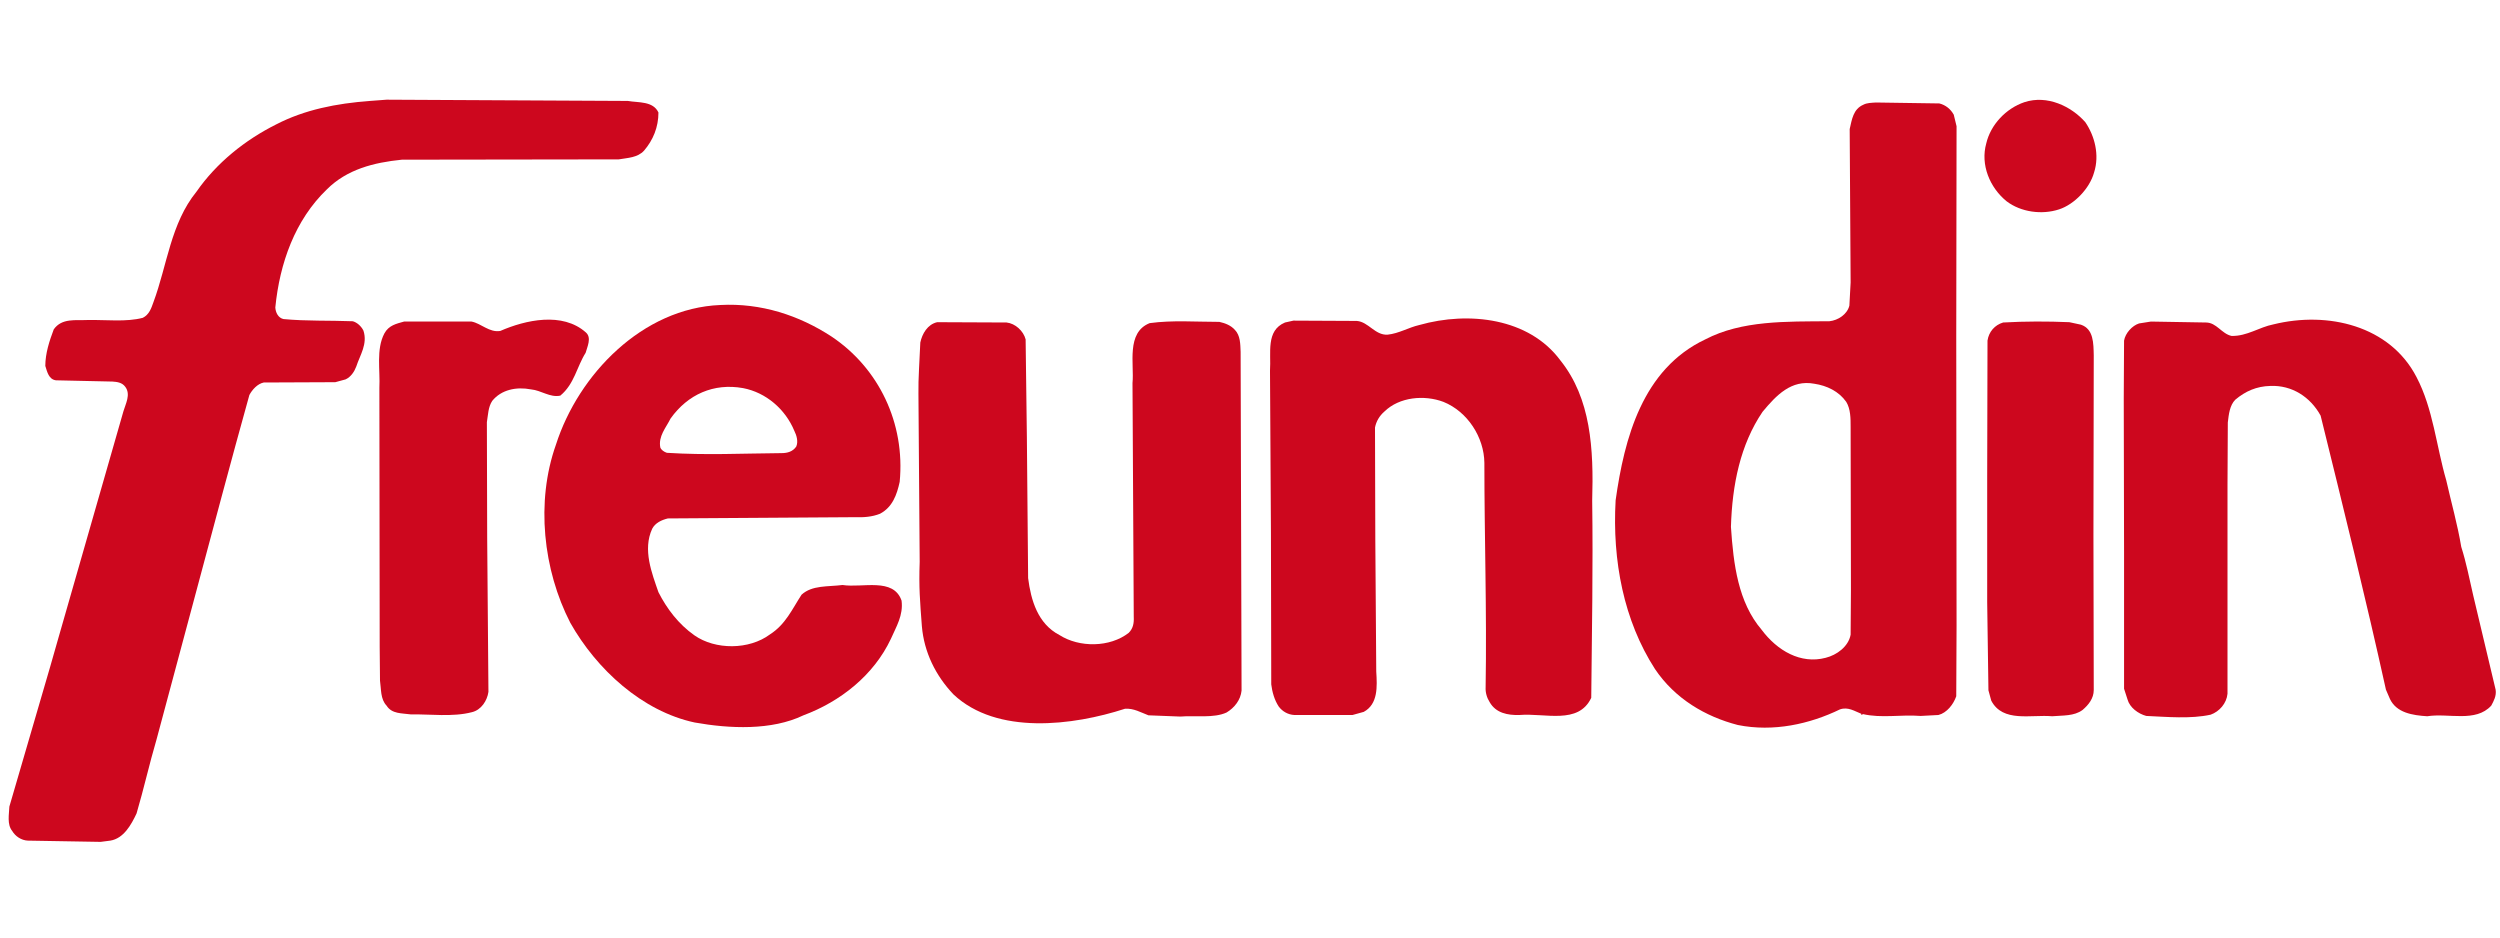 <?xml version="1.0" encoding="utf-8"?>
<svg version="1.1" id="Ebene_1" xmlns="http://www.w3.org/2000/svg" xmlns:xlink="http://www.w3.org/1999/xlink" x="0px" y="0px"
	 width="800px" height="300px" viewBox="0 0 800 300" style="enable-background:new 0 0 800 300;" xml:space="preserve">

<style type="text/css">
	.st0{fill:#CD071E;}
</style>
<g>
	<path class="st0" d="M200.9,32.3c3.4,0.6,8.1,0,9.8,3.7c0,4.7-1.7,8.8-4.6,12.2c-2.1,2.3-5.3,2.3-8.1,2.8l-69.4,0.1
		c-9,0.9-17.6,3.1-24,9.5c-10.2,9.8-15.1,23.6-16.5,37.8c0.1,1.6,0.9,3.3,2.6,3.7c7.5,0.7,14.6,0.4,22.2,0.7c1.4,0.4,2.7,1.6,3.4,3
		c1.4,4.3-1.1,7.8-2.3,11.5c-0.6,1.6-1.7,3.3-3.4,4.1l-3.3,0.9l-22.9,0.1c-2,0.4-3.7,2.3-4.6,4c-6,21.5-11.7,43.1-17.5,64.7
		l-12.2,45.5c-2.3,7.8-4.1,15.9-6.4,23.7c-1.7,3.6-4.1,8-8.4,8.7l-3.1,0.4l-23.3-0.4c-2.1-0.1-4-1.4-5-3.1c-1.7-2.1-1-5.3-0.9-7.8
		l13.1-44.9l2.6-9.1l20.8-72.5c0.7-2.4,2.4-5.4,0.6-7.8c-1-1.4-2.6-1.6-4.1-1.7l-18.1-0.4c-2.3-0.3-2.8-2.7-3.4-4.6
		c0-4,1.3-8,2.7-11.7c2.6-3.7,7-2.8,11-3c5.8-0.1,12.2,0.7,17.5-0.7c2-1,2.7-3,3.4-5c4.4-11.8,5.5-25.2,13.8-35.4
		c6.4-9.2,15.5-16.5,25.5-21.5c9.1-4.7,19.2-6.7,30-7.5l5.3-0.4L200.9,32.3z"/>
	<path class="st0" d="M499.3,115.3c9.8,12.2,10.7,28.3,10.2,44.9c0.3,21.5-0.1,42.1-0.3,63.1c-4.1,8.7-14.8,4.8-23,5.5
		c-3.7,0.1-7.5-0.6-9.5-4.1c-0.9-1.4-1.4-3.1-1.3-4.8c0.4-24.2-0.4-48.2-0.4-71.8c-0.1-8.2-5.4-16.4-13.1-19.5
		c-6.1-2.3-14.1-1.6-18.9,3.1c-1.6,1.4-2.6,3.1-3,5.1l0.1,36l0.3,42.1c0.3,4.8,0.6,10.4-4,12.9l-3.6,1h-18.6c-2-0.1-3.8-1.1-5-2.7
		c-1.4-2.1-2.1-4.7-2.4-7.1l-0.1-48.4l-0.3-52c0.4-5.7-1.4-12.8,4.8-15.4l2.7-0.6l20.3,0.1c3.7,0.3,5.8,4.6,9.8,4.4
		c3.7-0.4,6.7-2.3,10.2-3.1C470.1,99.5,489.3,101.8,499.3,115.3"/>
	<path class="st0" d="M187.5,106.4c1.9,1.7,0.4,4.6-0.1,6.5c-2.8,4.4-3.6,10-8.1,13.7c-3.3,0.7-6.1-1.7-9.4-2
		c-4.7-0.9-9.5,0.1-12.4,3.7c-1.3,2-1.3,4.4-1.7,6.8l0.1,37.1l0.4,49.2c-0.4,2.8-2.3,5.8-5.3,6.5c-6.1,1.6-13.4,0.6-19.6,0.7
		c-2.8-0.4-6-0.1-7.7-2.8c-2-2.1-1.7-5.3-2.1-8l-0.1-10.8l-0.1-82.8c0.3-5.8-1.1-12.4,1.6-17.5c1.4-2.6,3.8-3.1,6.3-3.8h21.6
		c3.1,0.6,5.7,3.6,9.2,3C168.1,102.4,180,99.7,187.5,106.4"/>
	<path class="st0" d="M773.3,120.7c5.3,10.1,6.3,22,9.5,33c1.6,7.1,3.6,14.1,4.8,21.3c1.6,5,2.6,10.2,3.8,15.4l7.2,30.3
		c0.3,2-0.6,3.6-1.4,5.1c-5,5.5-13.7,2.3-20.5,3.4c-4.7-0.3-9.8-1.1-11.9-5.5l-1.3-3c-6.5-29.4-13.8-58.9-20.9-87.7
		c-3.3-6-9.2-9.8-16.1-9.5c-4.4,0.1-8,1.7-11.2,4.4c-1.8,1.8-2.1,4.7-2.4,7.3l-0.1,20.1v66.7c-0.3,3.1-2.6,5.7-5.4,6.7
		c-6.4,1.4-13.9,0.7-20.6,0.4c-2.6-0.7-5.3-2.7-6-5.3l-1.1-3.4v-43.7l-0.1-49.1l0.1-18.6c0.4-2.4,2.6-4.8,4.8-5.5l3.8-0.6l17.6,0.3
		c3.4,0,5,3.6,8.2,4.3c5,0.1,8.8-2.8,13.4-3.7C744.9,99.5,764.8,104.2,773.3,120.7"/>
	<path class="st0" d="M395.2,105.6c1.7,1.8,1.7,4.4,1.8,7l0.3,108.4c-0.3,3-2.3,5.5-4.8,7c-4.1,1.9-10.1,0.9-14.8,1.3l-10.2-0.4
		c-2.4-0.9-4.7-2.3-7.5-2.1c-16.6,5.4-41,8.5-54.9-4.6c-5.7-6-9.4-13.5-10.1-21.8c-0.6-8-1-12.4-0.7-20.6l-0.4-53.8
		c-0.1-4.6,0.4-11.2,0.6-16.4c0.6-2.8,2.3-5.8,5.4-6.5l22.2,0.1c2.8,0.3,5.4,2.7,6.1,5.4l0.4,31.3l0.4,45.1
		c0.9,7.1,3.1,14.6,10,18.2c6.4,4.1,16.2,4,22.2-0.7c1.4-1.4,1.7-3.1,1.6-5.1l-0.4-74.8c0.6-6.1-2.1-16.2,5.5-19.2
		c7.3-1,14.8-0.4,22.3-0.4C392,103.4,393.9,104.1,395.2,105.6"/>
	<path class="st0" d="M667.3,39.1c3,4.4,4.6,10.5,2.8,16.1c-1.4,5.1-6.3,10.2-11.2,11.8c-5.5,1.8-12.2,0.9-16.8-2.6
		c-5.4-4.4-8.4-11.7-6.5-18.5c1.4-6,6.3-11.2,12.2-13.2C655.1,30.3,662.8,34,667.3,39.1"/>
	<path class="st0" d="M665.9,103.9c4.1,1.4,4,6,4.1,9.8l-0.1,57.6l0.1,49.5c0,2.7-1.7,4.8-3.6,6.4c-2.7,2-6.3,1.7-9.7,2
		c-6.8-0.6-15.8,2.1-19.5-5l-0.9-3.3l-0.4-28.2v-40l0.1-43.7c0.4-2.8,2.3-5,5-5.8c7.1-0.4,14.2-0.4,21.2-0.1L665.9,103.9z"/>
	<path class="st0" d="M592.3,188.7l-0.1,14.4c-0.7,3.8-4.4,6.5-8,7.4c-8,2.1-15.5-2.3-20.5-9c-7.5-8.8-9-20.9-9.8-32.9
		c0.4-13.5,3-26.3,10.1-36.8c4.4-5.3,9.2-10.4,16.6-9c4,0.6,7.8,2.4,10.2,5.8c1.4,2.3,1.4,5.3,1.4,8L592.3,188.7L592.3,188.7
		L592.3,188.7L592.3,188.7z M626,107.8l0.1-67.4l-0.9-3.7c-1-1.8-2.6-3.1-4.6-3.6l-20.3-0.3c-1.4,0.1-2.9,0.1-4,0.7
		c-3.3,1.4-3.7,4.8-4.4,7.8l0.3,49.1l-0.4,7.4c-0.7,2.8-3.6,4.7-6.4,5c-13.9,0.1-28-0.3-39.7,5.8c-20.1,9.5-25.9,31.6-28.7,51.5
		c-1.1,19.3,2.6,38.5,12.6,54c6.4,9.5,16.1,15.2,26.5,17.9c11.4,2.3,23-0.3,32.7-5c2.6-0.9,4.7,0.6,6.8,1.4l0.1,0.4
		c0.4,0.1,0.1-0.3,0.4-0.3c6,1.4,12.2,0.1,18.5,0.6l5.7-0.3c2.7-0.7,4.8-3.4,5.7-6c0-7.5,0.1-15.1,0.1-22.6L626,107.8z"/>
	<path class="st0" d="M214.6,133.9c5.5-7.7,13.8-11.4,23.2-9.7c7.3,1.4,13.5,6.7,16.4,13.7c0.7,1.4,1.3,3.4,0.6,5
		c-1.1,1.6-2.8,2.1-4.7,2.1c-12.8,0.1-24,0.7-36.7-0.1c-0.9-0.3-1.8-0.9-2.1-1.7C210.6,139.6,213.1,136.9,214.6,133.9 M288.5,192.2
		c-2.6-7.5-12.5-4-18.9-5c-4.7,0.6-9.7,0-13.1,3.1c-3,4.6-5.1,9.5-10.1,12.7c-6.7,5-17.5,5-24.2,0.3c-5.1-3.6-8.8-8.5-11.5-13.8
		c-2.1-6.1-5.1-13.6-2-20.3c1-1.9,3-2.8,5-3.3l59.9-0.4c2.8,0.1,5.5-0.1,8-1.1c4-2.1,5.4-6.1,6.3-10.2c1.8-18.8-6.7-36.4-21.8-46.5
		c-10.4-6.8-22.6-10.8-35.6-10.1c-24.9,1-45.4,22.2-52.6,44.7c-6.5,18.3-4.1,40.1,4.6,57c8.4,14.9,23,28.3,39.8,31.9
		c11.2,2,24.6,2.6,34.8-2.3c11.8-4.4,22.5-12.8,28-24.5C286.8,200.5,289.1,196.9,288.5,192.2"/>
</g>
</svg>
